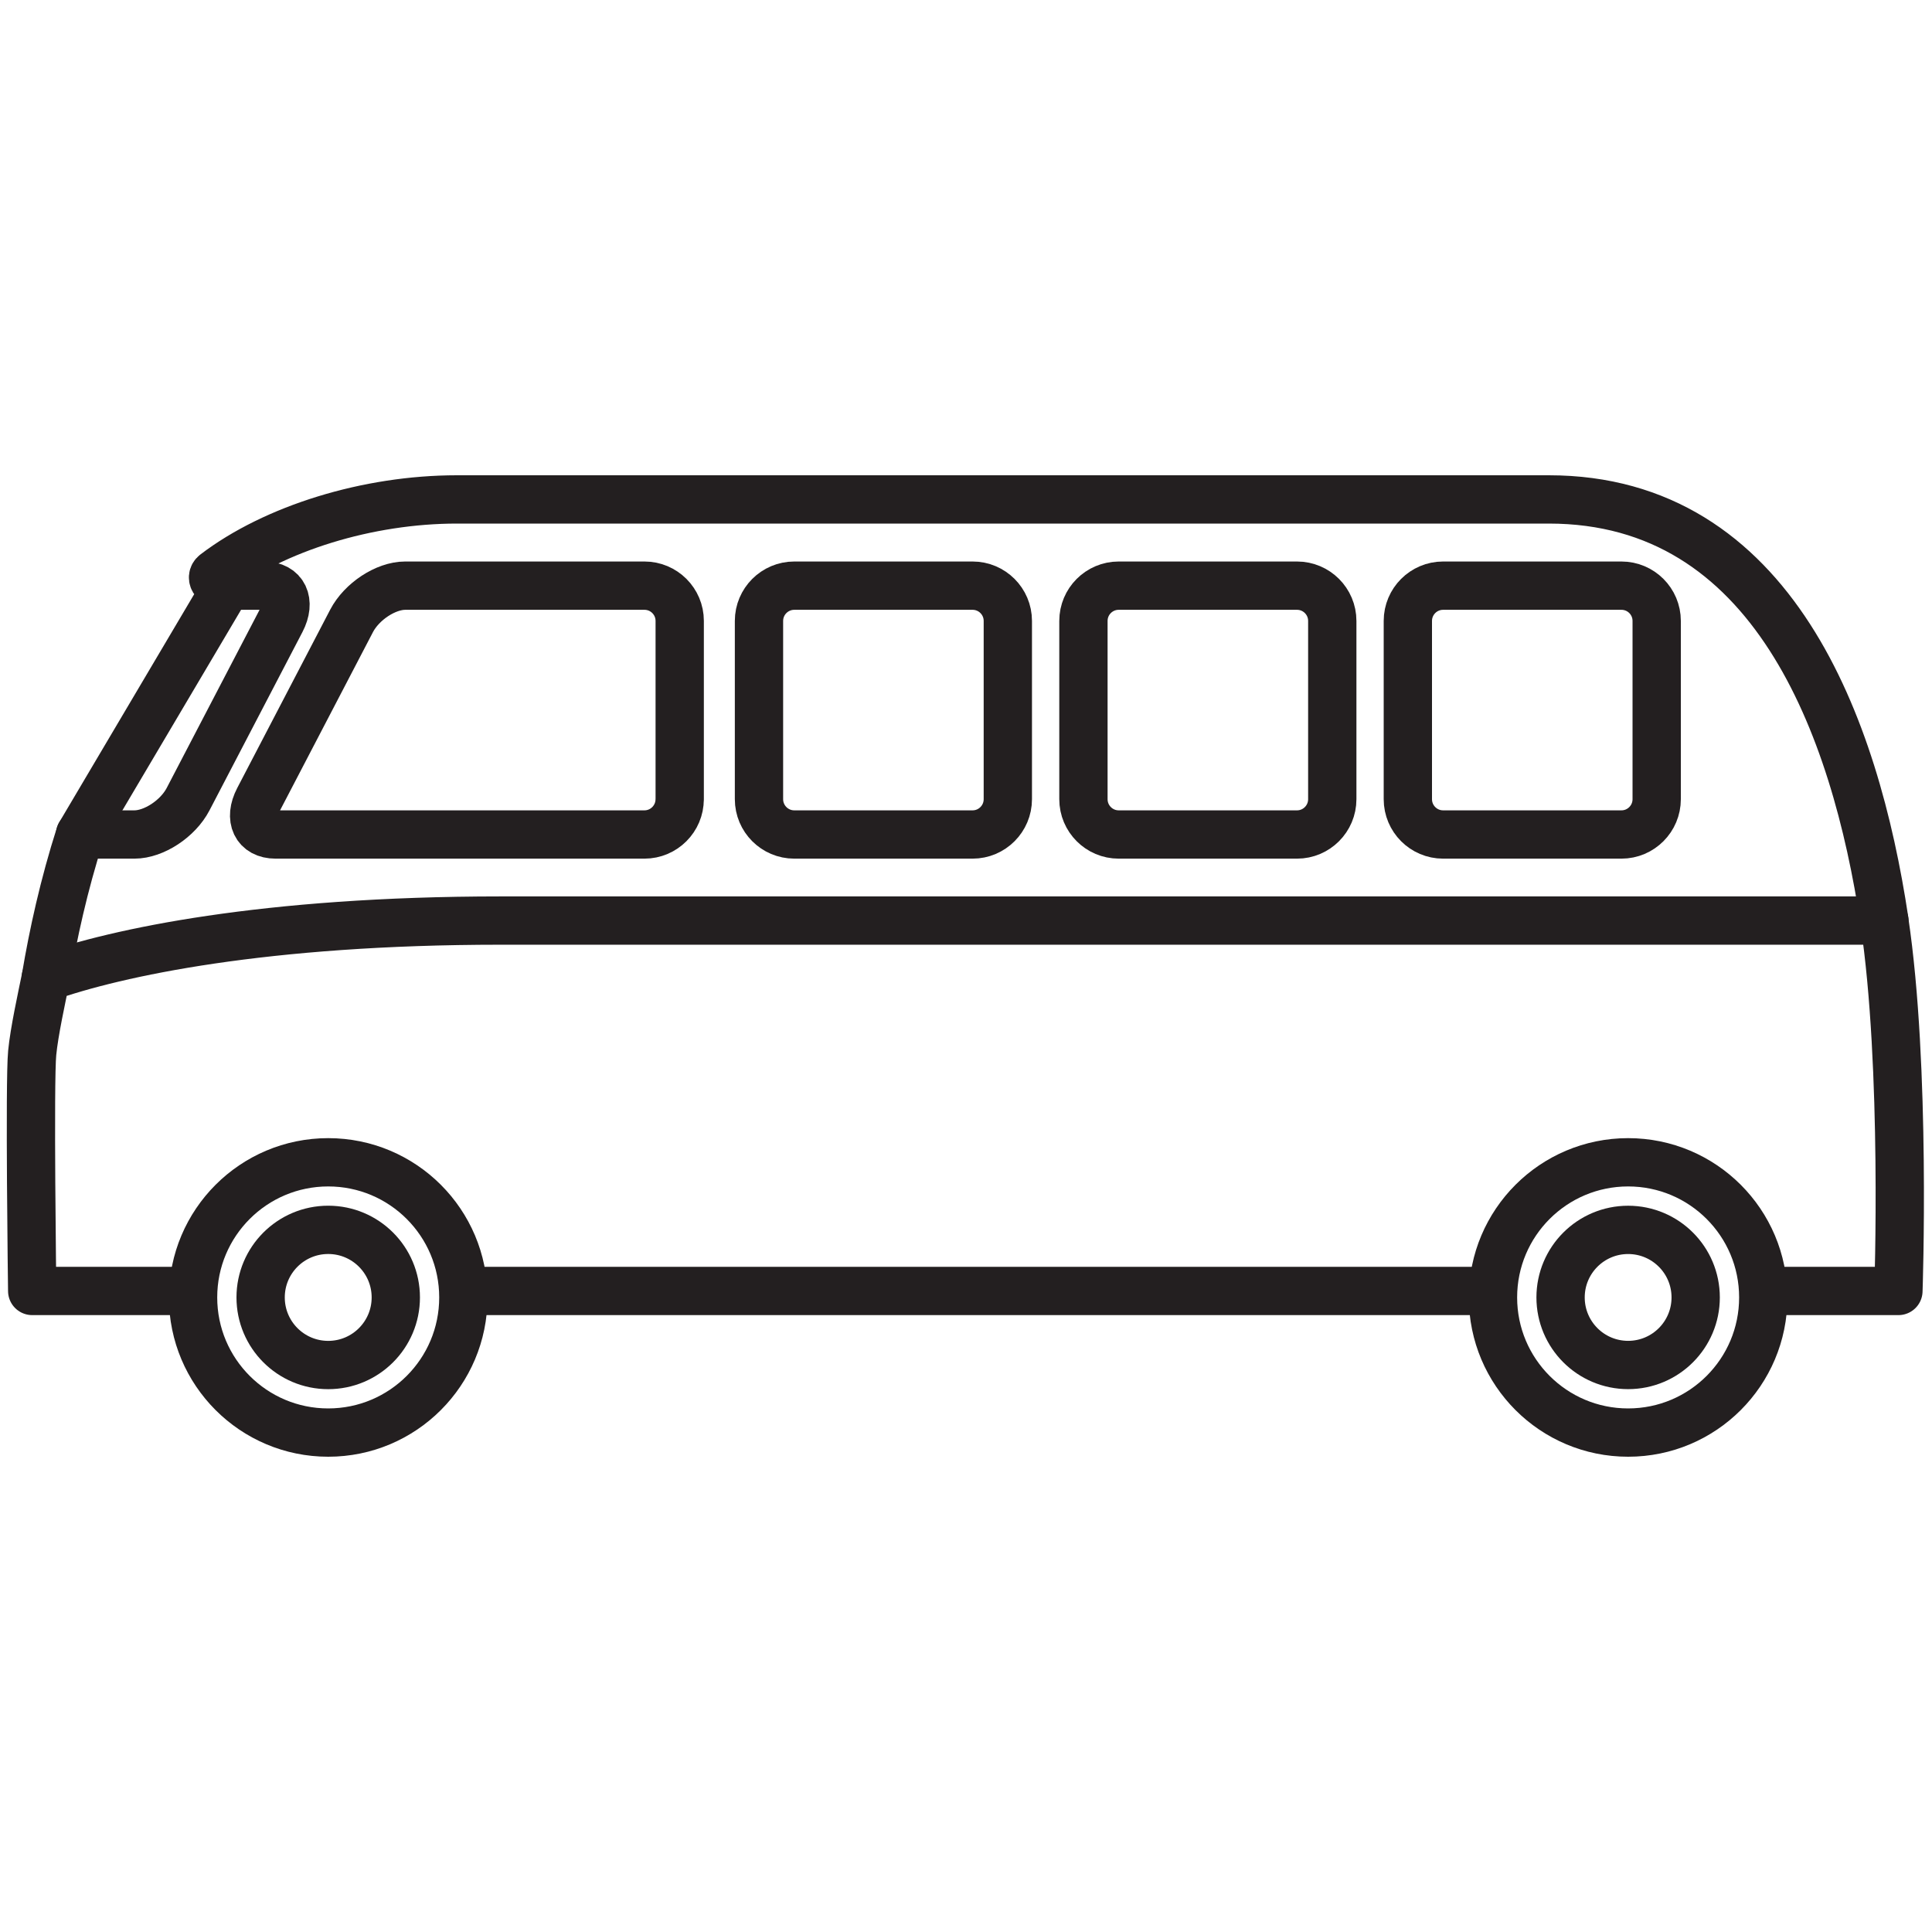 <?xml version="1.0" encoding="utf-8"?>
<!-- Generator: Adobe Illustrator 16.0.0, SVG Export Plug-In . SVG Version: 6.00 Build 0)  -->
<!DOCTYPE svg PUBLIC "-//W3C//DTD SVG 1.1//EN" "http://www.w3.org/Graphics/SVG/1.1/DTD/svg11.dtd">
<svg version="1.1" id="Layer_1" xmlns="http://www.w3.org/2000/svg" xmlns:xlink="http://www.w3.org/1999/xlink" x="0px" y="0px"
	 width="60px" height="60px" viewBox="0 0 60 60" style="enable-background:new 0 0 60 60;" xml:space="preserve">
<style type="text/css">
<![CDATA[
	
		.st0{fill-rule:evenodd;clip-rule:evenodd;fill:none;stroke:#231F20;stroke-width:1.5;stroke-linecap:round;stroke-linejoin:round;stroke-miterlimit:10;}
	.st1{fill:none;stroke:#231F20;stroke-width:1.5;stroke-linecap:round;stroke-linejoin:round;stroke-miterlimit:10;}
]]>
</style>
<g>
	<g>
		<path class="st1" d="M58.521,28.588c-0.908-6.039-3.459-13.078-10.422-13.078H14.19c-2.77,0-5.665,0.898-7.51,2.305
			c-0.158,0.12-0.018,0.374,0.378,0.374l-4.572,7.728c-0.502,1.569-0.839,3.106-1.062,4.438"/>
		<path class="st1" d="M21.108,24.82c0,0.604-0.49,1.096-1.095,1.096H8.556c-0.605,0-0.839-0.491-0.524-1.096l2.886-5.537
			c0.315-0.604,1.061-1.095,1.666-1.095h7.43c0.604,0,1.095,0.49,1.095,1.095V24.82z"/>
		<g>
			<path class="st1" d="M2.487,25.916h1.688c0.604,0,1.351-0.491,1.666-1.096l2.886-5.537c0.315-0.604,0.081-1.095-0.524-1.095
				H7.059"/>
		</g>
		<g>
			<path class="st1" d="M51.45,24.82c0,0.604-0.49,1.096-1.095,1.096h-5.538c-0.604,0-1.095-0.491-1.095-1.096v-5.537
				c0-0.604,0.49-1.095,1.095-1.095h5.538c0.605,0,1.095,0.49,1.095,1.095V24.82z"/>
		</g>
		<g>
			<path class="st1" d="M41.375,24.82c0,0.604-0.49,1.096-1.095,1.096h-5.538c-0.604,0-1.095-0.491-1.095-1.096v-5.537
				c0-0.604,0.49-1.095,1.095-1.095h5.538c0.604,0,1.095,0.49,1.095,1.095V24.82z"/>
		</g>
		<g>
			<path class="st1" d="M31.299,24.82c0,0.604-0.49,1.096-1.095,1.096h-5.537c-0.605,0-1.096-0.491-1.096-1.096v-5.537
				c0-0.604,0.491-1.095,1.096-1.095h5.537c0.604,0,1.095,0.49,1.095,1.095V24.82z"/>
		</g>
		<g>
			<circle class="st1" cx="50.563" cy="40.293" r="4.197"/>
			<circle class="st1" cx="50.563" cy="40.293" r="2.098"/>
		</g>
		<g>
			<circle class="st1" cx="10.193" cy="40.293" r="4.197"/>
			<circle class="st1" cx="10.193" cy="40.293" r="2.099"/>
		</g>
		<g>
			<path class="st1" d="M55.06,40.092h3.897c0,0,0.244-6.968-0.438-11.503c-10.485,0-35.635,0-42.971,0
				c-7.33,0-11.937,0.992-14.124,1.766C1.292,31,1.063,32.041,1,32.697c-0.088,0.884,0,7.395,0,7.395h4.938"/>
			<line class="st1" x1="14.562" y1="40.092" x2="46.134" y2="40.092"/>
		</g>
	</g>
</g>
</svg>
